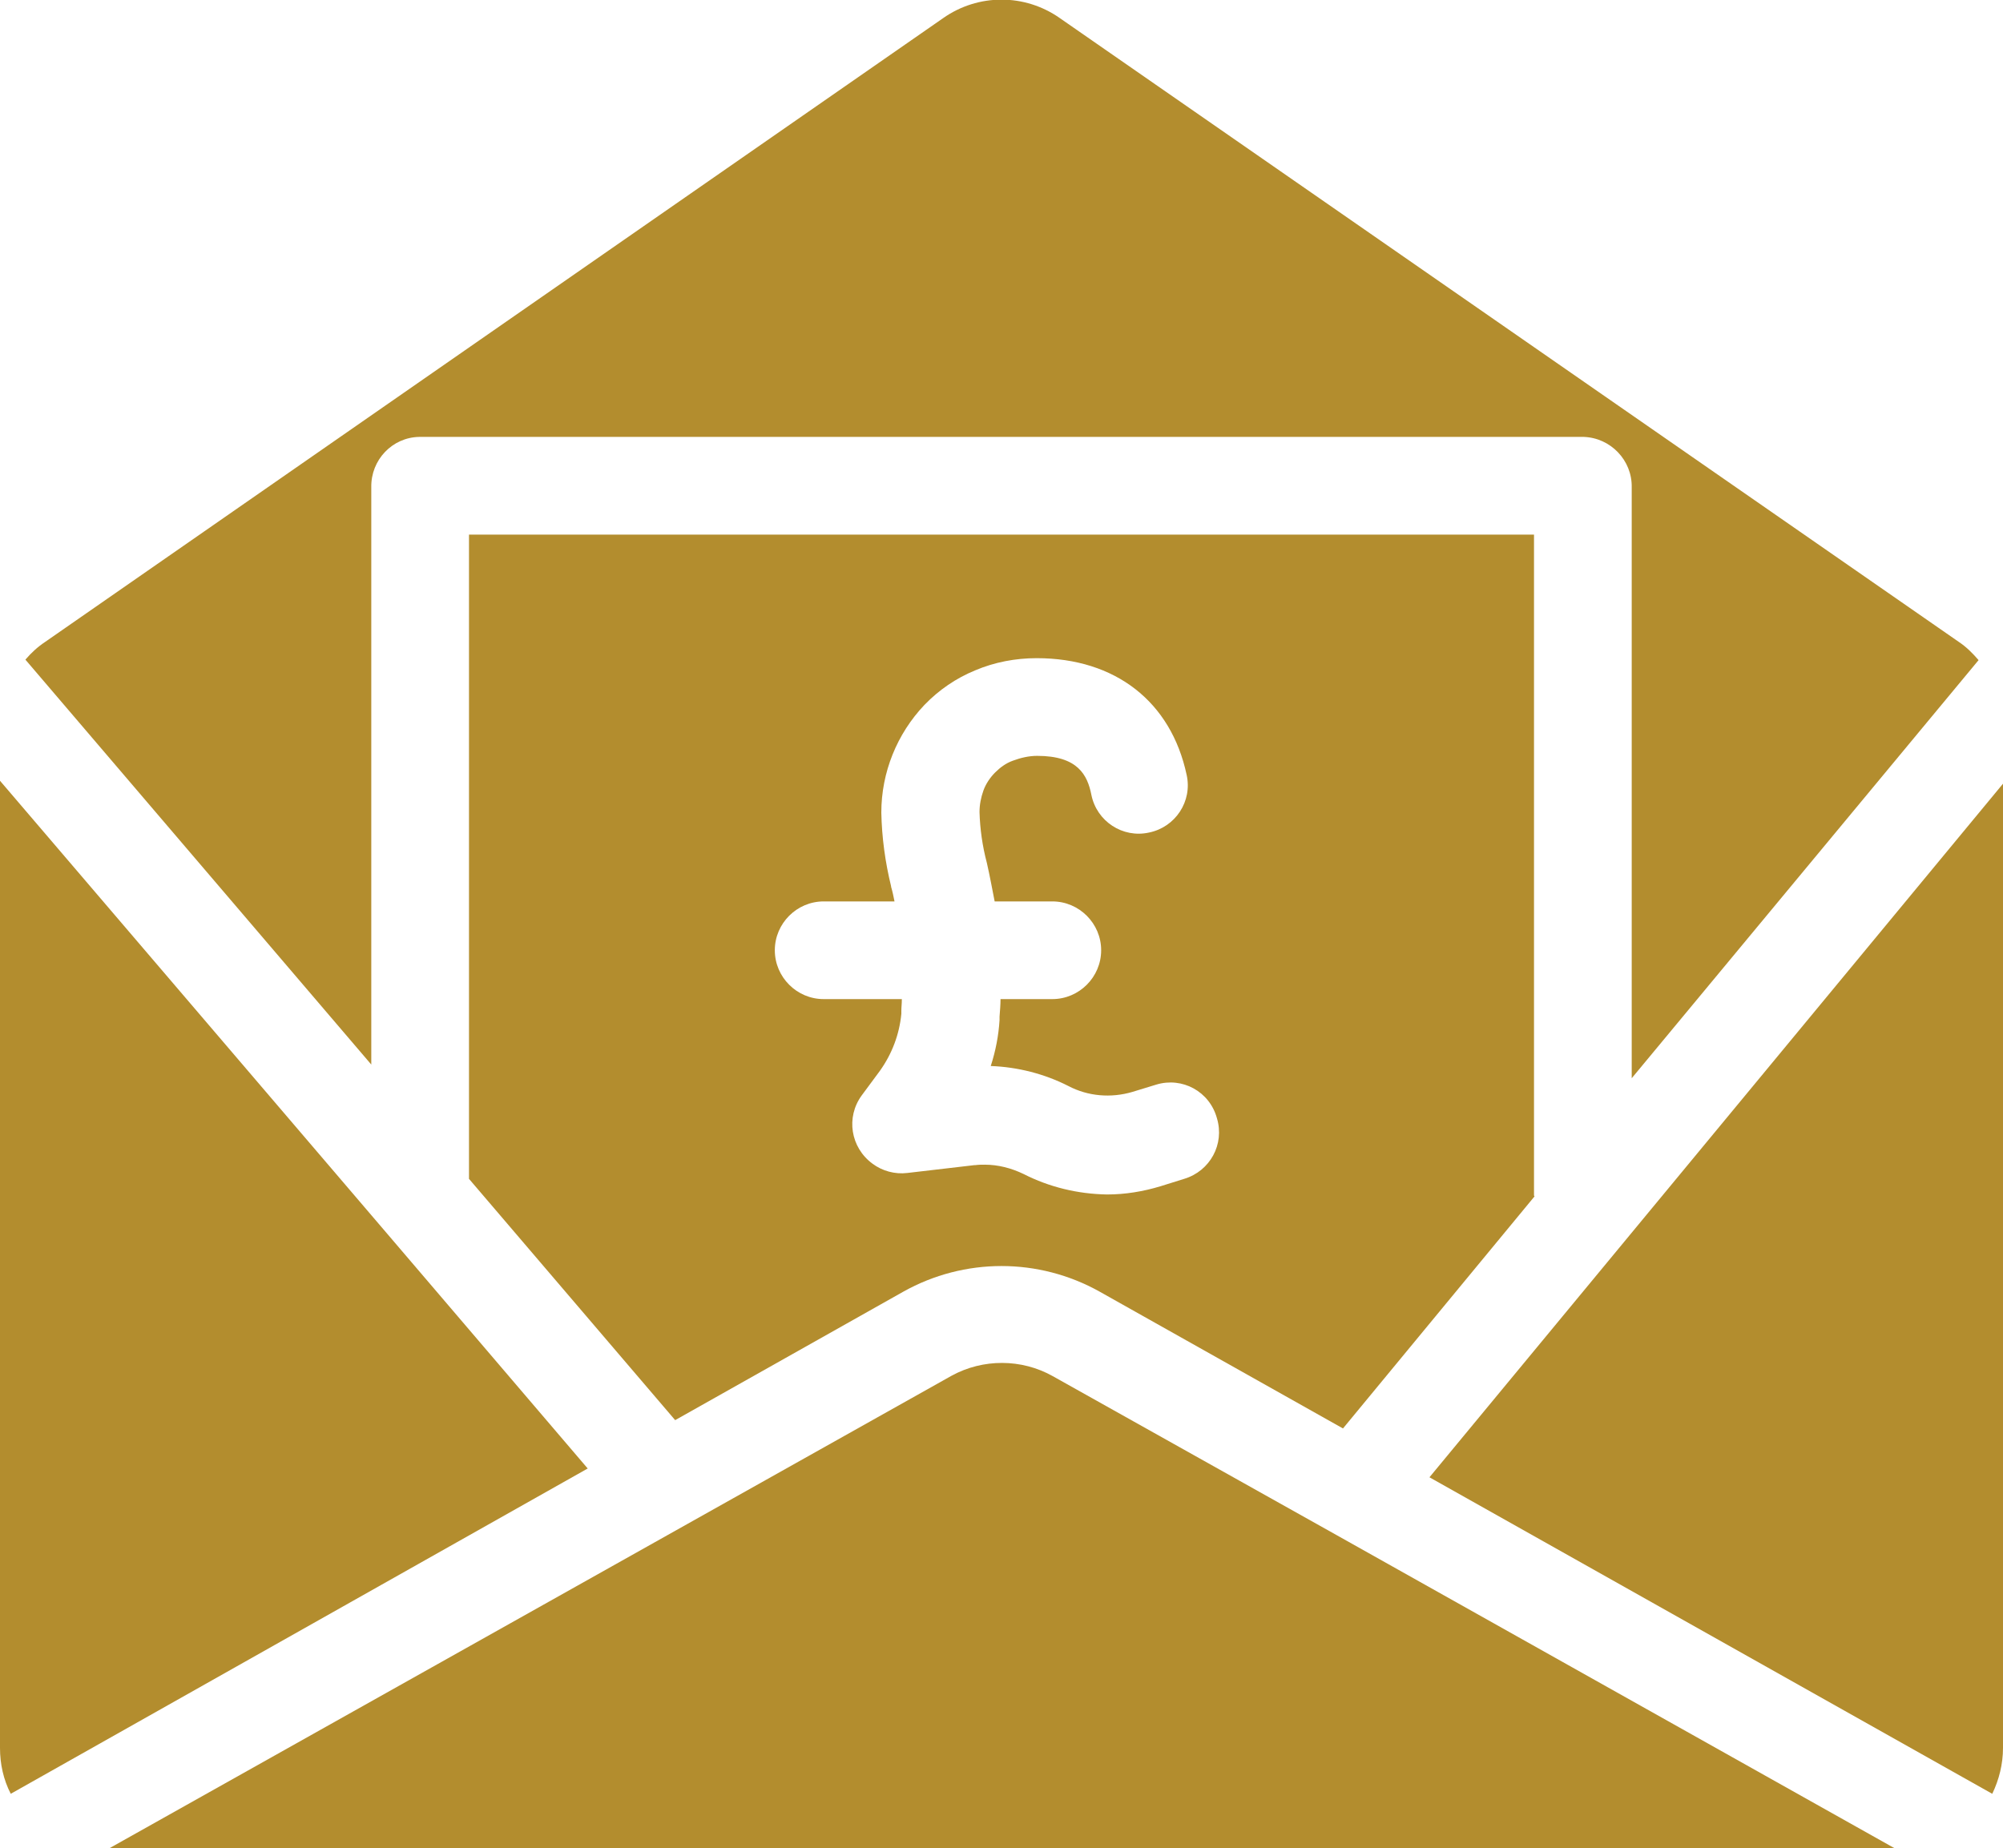 <svg width="363" height="335" viewBox="0 0 363 335" fill="none" xmlns="http://www.w3.org/2000/svg">
<g clip-path="url(#clip0_15_2029)">
<path d="M358.573 119.657C357.51 118.418 356.359 117.267 355.031 116.382L192.124 3.32C185.749 -1.195 177.25 -1.195 170.875 3.32L8.145 116.382C6.817 117.267 5.666 118.329 4.604 119.569L67.287 192.966V88.316C67.199 83.358 71.094 79.285 75.964 79.196H287.035C291.905 79.373 295.8 83.446 295.712 88.316V195.445L358.573 119.657Z" fill="#B38D2E"/>
<path d="M69.236 222.536L0 141.525V316.828C0 319.749 0.62 322.582 1.948 325.15L106.51 266.185L69.236 222.536Z" fill="#B38D2E"/>
<path d="M278.005 216.694V96.904H84.995V213.683L122.358 257.42L163.704 234.135C174.771 227.938 188.229 227.938 199.296 234.135L243.387 258.926L278.093 216.871C278.093 216.781 278.005 216.781 278.005 216.694ZM214.613 213.682L210.363 215.01C207.176 215.984 203.9 216.516 200.624 216.516C195.312 216.427 190.177 215.188 185.484 212.797C183.271 211.735 180.88 211.115 178.49 211.115C177.87 211.115 177.339 211.115 176.719 211.203C176.63 211.203 176.63 211.203 176.542 211.203L164.412 212.62C162.199 212.886 159.897 212.266 158.126 210.938C154.142 208.016 153.257 202.527 156.179 198.543L159.454 194.116C161.668 191.017 162.996 187.476 163.35 183.757C163.35 183.58 163.35 183.403 163.35 183.226C163.35 182.518 163.439 181.986 163.439 181.101H149.273C144.403 181.101 140.419 177.117 140.419 172.247C140.419 167.378 144.403 163.394 149.273 163.394H162.11C161.933 162.508 161.756 161.623 161.491 160.738C161.491 160.649 161.491 160.738 161.491 160.649C160.428 156.311 159.809 151.795 159.72 147.28C159.72 140.02 162.553 133.026 167.511 127.802L167.6 127.713C170.167 125.057 173.266 122.932 176.719 121.516C180.26 120.011 184.068 119.302 187.875 119.302C202.129 119.302 212.222 127.182 215.055 140.463C216.118 145.244 213.019 149.936 208.238 150.91C203.457 151.972 198.765 148.874 197.791 144.093C197.082 140.463 195.312 137.01 187.963 137.01C186.458 137.01 184.953 137.364 183.536 137.895C182.297 138.338 181.234 139.135 180.349 140.02C179.464 140.905 178.667 142.056 178.224 143.296C177.781 144.535 177.516 145.863 177.516 147.191C177.604 150.29 178.047 153.389 178.844 156.399C179.375 158.701 179.906 161.623 180.26 163.394H190.708C195.577 163.394 199.561 167.378 199.561 172.247C199.561 177.117 195.577 181.101 190.708 181.101H181.323C181.323 181.986 181.234 183.226 181.146 184.288C181.146 184.465 181.146 184.731 181.146 184.908C180.969 187.741 180.438 190.486 179.552 193.23C184.422 193.408 189.291 194.647 193.63 196.86C197.171 198.72 201.332 199.074 205.228 197.923L209.566 196.595C214.259 195.178 219.217 197.834 220.545 202.704C221.961 207.397 219.305 212.267 214.613 213.682Z" fill="#B38D2E"/>
<path d="M242.325 278.314L190.797 249.451C185.13 246.264 178.136 246.264 172.47 249.363L19.744 335.066H343.434L242.325 278.314Z" fill="#B38D2E"/>
<path d="M259.058 267.779L361.052 325.151C362.291 322.583 363 319.75 363 316.828V142.057L259.058 267.779Z" fill="#B38D2E"/>
</g>
<defs>
<clipPath id="clip0_15_2029">
<rect width="363" height="335" fill="white"/>
</clipPath>
</defs>
</svg>
